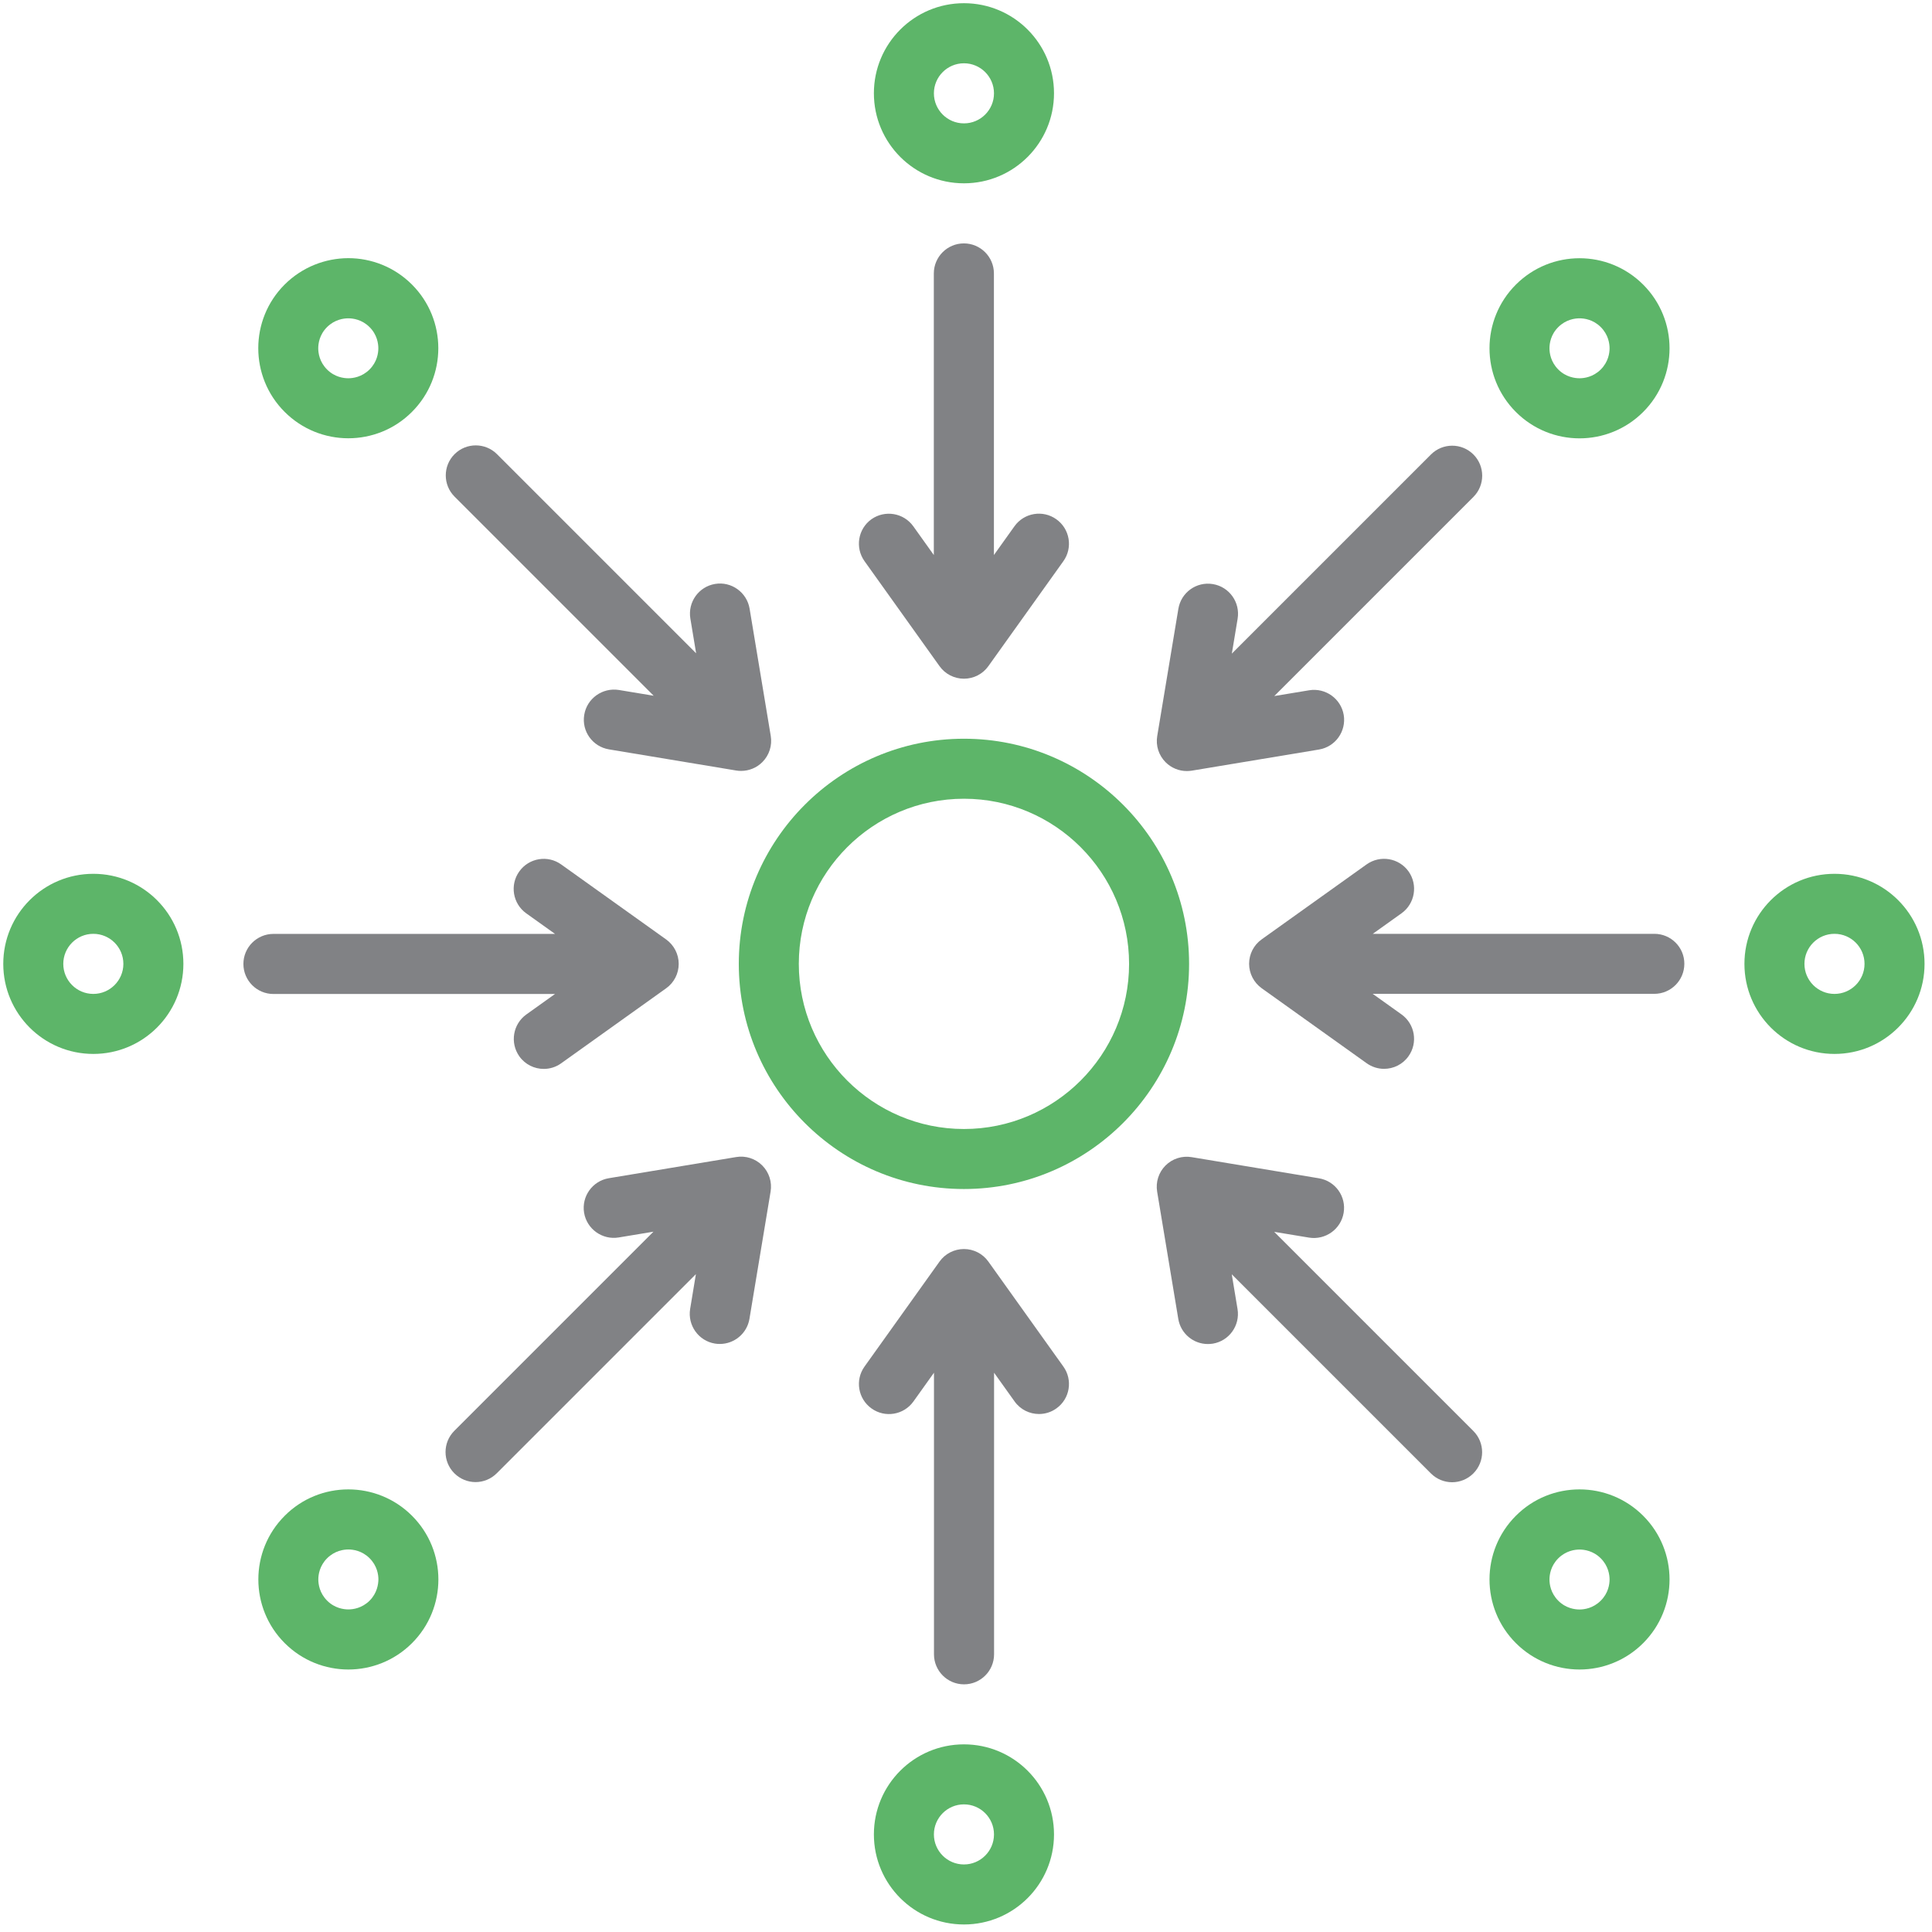 <?xml version="1.0" encoding="UTF-8"?>
<svg width="254px" height="254px" viewBox="0 0 254 254" version="1.1" xmlns="http://www.w3.org/2000/svg" xmlns:xlink="http://www.w3.org/1999/xlink">
    <title>PY_Cntrl_port_071520 copy</title>
    <g id="Page-1" stroke="none" stroke-width="1" fill="none" fill-rule="evenodd">
        <g id="PY_Cntrl_port_071520-copy" fill-rule="nonzero">
            <path d="M156.33,126.72 C156.33,110.4 143.05,97.12 126.73,97.12 C110.41,97.12 97.13,110.4 97.13,126.72 C97.13,143.04 110.41,156.32 126.73,156.32 C143.05,156.32 156.33,143.04 156.33,126.72 Z M126.73,148.43 C114.76,148.43 105.02,138.69 105.02,126.72 C105.02,114.75 114.76,105.01 126.73,105.01 C138.7,105.01 148.44,114.75 148.44,126.72 C148.44,138.69 138.7,148.43 126.73,148.43 Z" id="Shape" fill="#5DB569"></path>
            <path d="M113.66,73.78 L123.52,87.58 C124.26,88.62 125.46,89.23 126.73,89.23 C128,89.23 129.2,88.62 129.94,87.58 L139.8,73.78 C141.07,72.01 140.66,69.54 138.88,68.27 C137.11,67 134.64,67.41 133.37,69.19 L130.67,72.97 L130.67,35.95 C130.67,33.77 128.9,32 126.72,32 C124.54,32 122.77,33.77 122.77,35.95 L122.77,72.97 L120.07,69.19 C118.8,67.42 116.34,67.01 114.56,68.27 C112.8,69.54 112.39,72 113.66,73.78 Z" id="Path" fill="#818285"></path>
            <path d="M126.73,24.1 C133.27,24.1 138.57,18.8 138.57,12.26 C138.57,5.72 133.27,0.42 126.73,0.42 C120.19,0.42 114.89,5.72 114.89,12.26 C114.89,18.8 120.19,24.1 126.73,24.1 Z M126.73,8.32 C128.91,8.32 130.68,10.09 130.68,12.27 C130.68,14.45 128.91,16.22 126.73,16.22 C124.55,16.22 122.78,14.45 122.78,12.27 C122.78,10.09 124.55,8.32 126.73,8.32 Z" id="Shape" fill="#5DB569"></path>
            <path d="M139.8,179.66 L129.94,165.86 C129.2,164.82 128,164.21 126.73,164.21 C125.46,164.21 124.26,164.82 123.52,165.86 L113.66,179.66 C112.39,181.43 112.8,183.9 114.58,185.17 C116.35,186.44 118.82,186.03 120.09,184.25 L122.79,180.47 L122.79,217.49 C122.79,219.67 124.56,221.44 126.74,221.44 C128.92,221.44 130.69,219.67 130.69,217.49 L130.69,180.47 L133.39,184.25 C134.16,185.33 135.37,185.9 136.6,185.9 C137.39,185.9 138.2,185.66 138.89,185.16 C140.66,183.9 141.07,181.43 139.8,179.66 Z" id="Path" fill="#818285"></path>
            <path d="M126.73,229.33 C120.19,229.33 114.89,234.63 114.89,241.17 C114.89,247.71 120.19,253.01 126.73,253.01 C133.27,253.01 138.57,247.71 138.57,241.17 C138.57,234.63 133.27,229.33 126.73,229.33 Z M126.73,245.12 C124.55,245.12 122.78,243.35 122.78,241.17 C122.78,238.99 124.55,237.22 126.73,237.22 C128.91,237.22 130.68,238.99 130.68,241.17 C130.68,243.35 128.9,245.12 126.73,245.12 Z" id="Shape" fill="#5DB569"></path>
            <path d="M217.5,122.77 L180.48,122.77 L184.26,120.07 C186.03,118.8 186.44,116.34 185.18,114.56 C183.91,112.79 181.45,112.38 179.67,113.64 L165.87,123.5 C164.83,124.24 164.22,125.44 164.22,126.71 C164.22,127.98 164.84,129.18 165.87,129.92 L179.67,139.78 C180.37,140.28 181.17,140.52 181.96,140.52 C183.19,140.52 184.4,139.95 185.17,138.87 C186.44,137.1 186.03,134.63 184.25,133.36 L180.47,130.66 L217.49,130.66 C219.67,130.66 221.44,128.89 221.44,126.71 C221.45,124.54 219.68,122.77 217.5,122.77 Z" id="Path" fill="#818285"></path>
            <path d="M241.18,114.88 C234.64,114.88 229.34,120.18 229.34,126.72 C229.34,133.26 234.64,138.56 241.18,138.56 C247.72,138.56 253.02,133.26 253.02,126.72 C253.02,120.18 247.72,114.88 241.18,114.88 Z M241.18,130.67 C239,130.67 237.23,128.9 237.23,126.72 C237.23,124.54 239,122.77 241.18,122.77 C243.36,122.77 245.13,124.54 245.13,126.72 C245.13,128.89 243.36,130.67 241.18,130.67 Z" id="Shape" fill="#5DB569"></path>
            <path d="M72.98,130.67 L69.2,133.37 C67.43,134.64 67.02,137.1 68.28,138.88 C69.05,139.96 70.26,140.53 71.49,140.53 C72.28,140.53 73.09,140.29 73.78,139.79 L87.58,129.93 C88.62,129.19 89.23,127.99 89.23,126.72 C89.23,125.45 88.61,124.25 87.58,123.51 L73.78,113.65 C72.01,112.38 69.54,112.79 68.27,114.57 C67,116.34 67.41,118.81 69.19,120.08 L72.97,122.78 L35.95,122.78 C33.77,122.78 32,124.55 32,126.73 C32,128.91 33.77,130.68 35.95,130.68 L72.98,130.68 L72.98,130.67 Z" id="Path" fill="#818285"></path>
            <path d="M12.27,114.88 C5.73,114.88 0.43,120.18 0.43,126.72 C0.43,133.26 5.73,138.56 12.27,138.56 C18.81,138.56 24.11,133.26 24.11,126.72 C24.11,120.18 18.81,114.88 12.27,114.88 Z M12.27,130.67 C10.09,130.67 8.32,128.9 8.32,126.72 C8.32,124.54 10.09,122.77 12.27,122.77 C14.45,122.77 16.22,124.54 16.22,126.72 C16.22,128.89 14.45,130.67 12.27,130.67 Z" id="Shape" fill="#5DB569"></path>
            <path d="M176.65,159.45 C177.01,157.3 175.56,155.27 173.4,154.91 L156.67,152.13 C155.41,151.92 154.13,152.33 153.23,153.23 C152.33,154.13 151.92,155.41 152.13,156.67 L154.91,173.4 C155.23,175.33 156.9,176.7 158.8,176.7 C159.01,176.7 159.23,176.68 159.45,176.65 C161.6,176.29 163.05,174.26 162.7,172.11 L161.94,167.53 L188.12,193.71 C188.89,194.48 189.9,194.87 190.91,194.87 C191.92,194.87 192.93,194.48 193.7,193.71 C195.24,192.17 195.24,189.67 193.7,188.13 L167.52,161.95 L172.11,162.71 C174.26,163.05 176.29,161.6 176.65,159.45 Z" id="Path" fill="#818285"></path>
            <path d="M207.66,195.81 C204.63,195.81 201.6,196.96 199.29,199.28 C194.67,203.9 194.67,211.4 199.29,216.02 C201.6,218.33 204.63,219.49 207.66,219.49 C210.69,219.49 213.72,218.33 216.03,216.02 C220.65,211.4 220.65,203.9 216.03,199.28 C213.72,196.97 210.69,195.81 207.66,195.81 Z M210.45,210.44 C209.44,211.45 208.27,211.6 207.66,211.6 C207.05,211.6 205.87,211.45 204.87,210.45 C203.86,209.44 203.71,208.27 203.71,207.66 C203.71,207.05 203.86,205.88 204.87,204.87 C205.88,203.87 207.05,203.72 207.66,203.72 C208.27,203.72 209.45,203.87 210.45,204.87 C211.46,205.88 211.61,207.05 211.61,207.66 C211.61,208.26 211.46,209.44 210.45,210.44 Z" id="Shape" fill="#5DB569"></path>
            <path d="M76.81,93.98 C76.45,96.13 77.9,98.16 80.06,98.52 L96.79,101.3 C97.01,101.34 97.22,101.35 97.44,101.35 C98.48,101.35 99.48,100.94 100.23,100.19 C101.13,99.29 101.54,98.01 101.33,96.75 L98.55,80.02 C98.19,77.87 96.15,76.41 94.01,76.77 C91.86,77.13 90.41,79.16 90.76,81.31 L91.52,85.89 L65.34,59.71 C63.8,58.17 61.3,58.17 59.76,59.71 C58.22,61.25 58.22,63.75 59.76,65.29 L85.94,91.47 L81.36,90.71 C79.2,90.37 77.16,91.83 76.81,93.98 Z" id="Path" fill="#818285"></path>
            <path d="M37.42,37.41 C32.8,42.03 32.8,49.53 37.42,54.15 C39.73,56.46 42.76,57.62 45.79,57.62 C48.82,57.62 51.85,56.47 54.16,54.15 C58.78,49.53 58.78,42.03 54.16,37.41 C51.85,35.1 48.82,33.94 45.79,33.94 C42.77,33.95 39.74,35.1 37.42,37.41 Z M49.74,45.79 C49.74,46.4 49.59,47.57 48.58,48.58 C47.57,49.58 46.4,49.73 45.79,49.73 C45.18,49.73 44,49.58 43,48.58 C41.99,47.57 41.84,46.4 41.84,45.79 C41.84,45.18 41.99,44 43,43 C44.01,42 45.18,41.85 45.79,41.85 C46.4,41.85 47.58,42 48.58,43 C49.59,44 49.74,45.18 49.74,45.79 Z" id="Shape" fill="#5DB569"></path>
            <path d="M93.99,176.64 C94.21,176.68 94.43,176.69 94.64,176.69 C96.53,176.69 98.21,175.32 98.53,173.39 L101.31,156.66 C101.52,155.4 101.11,154.12 100.21,153.22 C99.31,152.32 98.03,151.9 96.77,152.12 L80.04,154.9 C77.89,155.26 76.44,157.29 76.79,159.44 C77.15,161.59 79.19,163.04 81.33,162.69 L85.91,161.93 L59.73,188.11 C58.19,189.65 58.19,192.15 59.73,193.69 C60.5,194.46 61.51,194.85 62.52,194.85 C63.53,194.85 64.54,194.46 65.31,193.69 L91.49,167.51 L90.73,172.1 C90.39,174.25 91.84,176.29 93.99,176.64 Z" id="Path" fill="#818285"></path>
            <path d="M54.17,199.28 C51.86,196.97 48.83,195.81 45.8,195.81 C42.77,195.81 39.74,196.96 37.43,199.28 C32.81,203.9 32.81,211.4 37.43,216.02 C39.74,218.33 42.77,219.49 45.8,219.49 C48.83,219.49 51.86,218.33 54.17,216.02 C58.79,211.4 58.79,203.9 54.17,199.28 Z M48.59,210.44 C47.58,211.44 46.41,211.59 45.8,211.59 C45.19,211.59 44.01,211.44 43.01,210.44 C42,209.43 41.85,208.26 41.85,207.65 C41.85,207.04 42,205.87 43.01,204.86 C44.02,203.86 45.19,203.71 45.8,203.71 C46.41,203.71 47.59,203.86 48.59,204.86 C49.6,205.87 49.75,207.04 49.75,207.65 C49.74,208.26 49.59,209.44 48.59,210.44 Z" id="Shape" fill="#5DB569"></path>
            <path d="M159.46,76.79 C157.31,76.43 155.28,77.88 154.92,80.04 L152.14,96.77 C151.93,98.03 152.34,99.31 153.24,100.21 C153.99,100.96 154.99,101.37 156.03,101.37 C156.24,101.37 156.46,101.35 156.68,101.32 L173.41,98.54 C175.56,98.18 177.01,96.15 176.66,94 C176.3,91.85 174.26,90.4 172.12,90.75 L167.53,91.51 L193.71,65.33 C195.25,63.79 195.25,61.29 193.71,59.75 C192.17,58.21 189.67,58.21 188.13,59.75 L161.95,85.93 L162.71,81.35 C163.07,79.18 161.61,77.15 159.46,76.79 Z" id="Path" fill="#818285"></path>
            <path d="M216.03,54.16 C220.65,49.54 220.65,42.04 216.03,37.42 C213.72,35.11 210.69,33.95 207.66,33.95 C204.63,33.95 201.6,35.11 199.29,37.42 C194.67,42.04 194.67,49.54 199.29,54.16 C201.6,56.47 204.63,57.63 207.66,57.63 C210.69,57.63 213.72,56.47 216.03,54.16 Z M203.71,45.79 C203.71,45.18 203.86,44 204.87,43 C205.88,42 207.05,41.85 207.66,41.85 C208.27,41.85 209.45,42 210.45,43 C211.46,44.01 211.61,45.18 211.61,45.79 C211.61,46.4 211.46,47.57 210.45,48.58 C209.44,49.58 208.27,49.73 207.66,49.73 C207.05,49.73 205.87,49.58 204.87,48.58 C203.86,47.57 203.71,46.4 203.71,45.79 Z" id="Shape" fill="#5DB569"></path>
        </g>
    </g>
</svg>